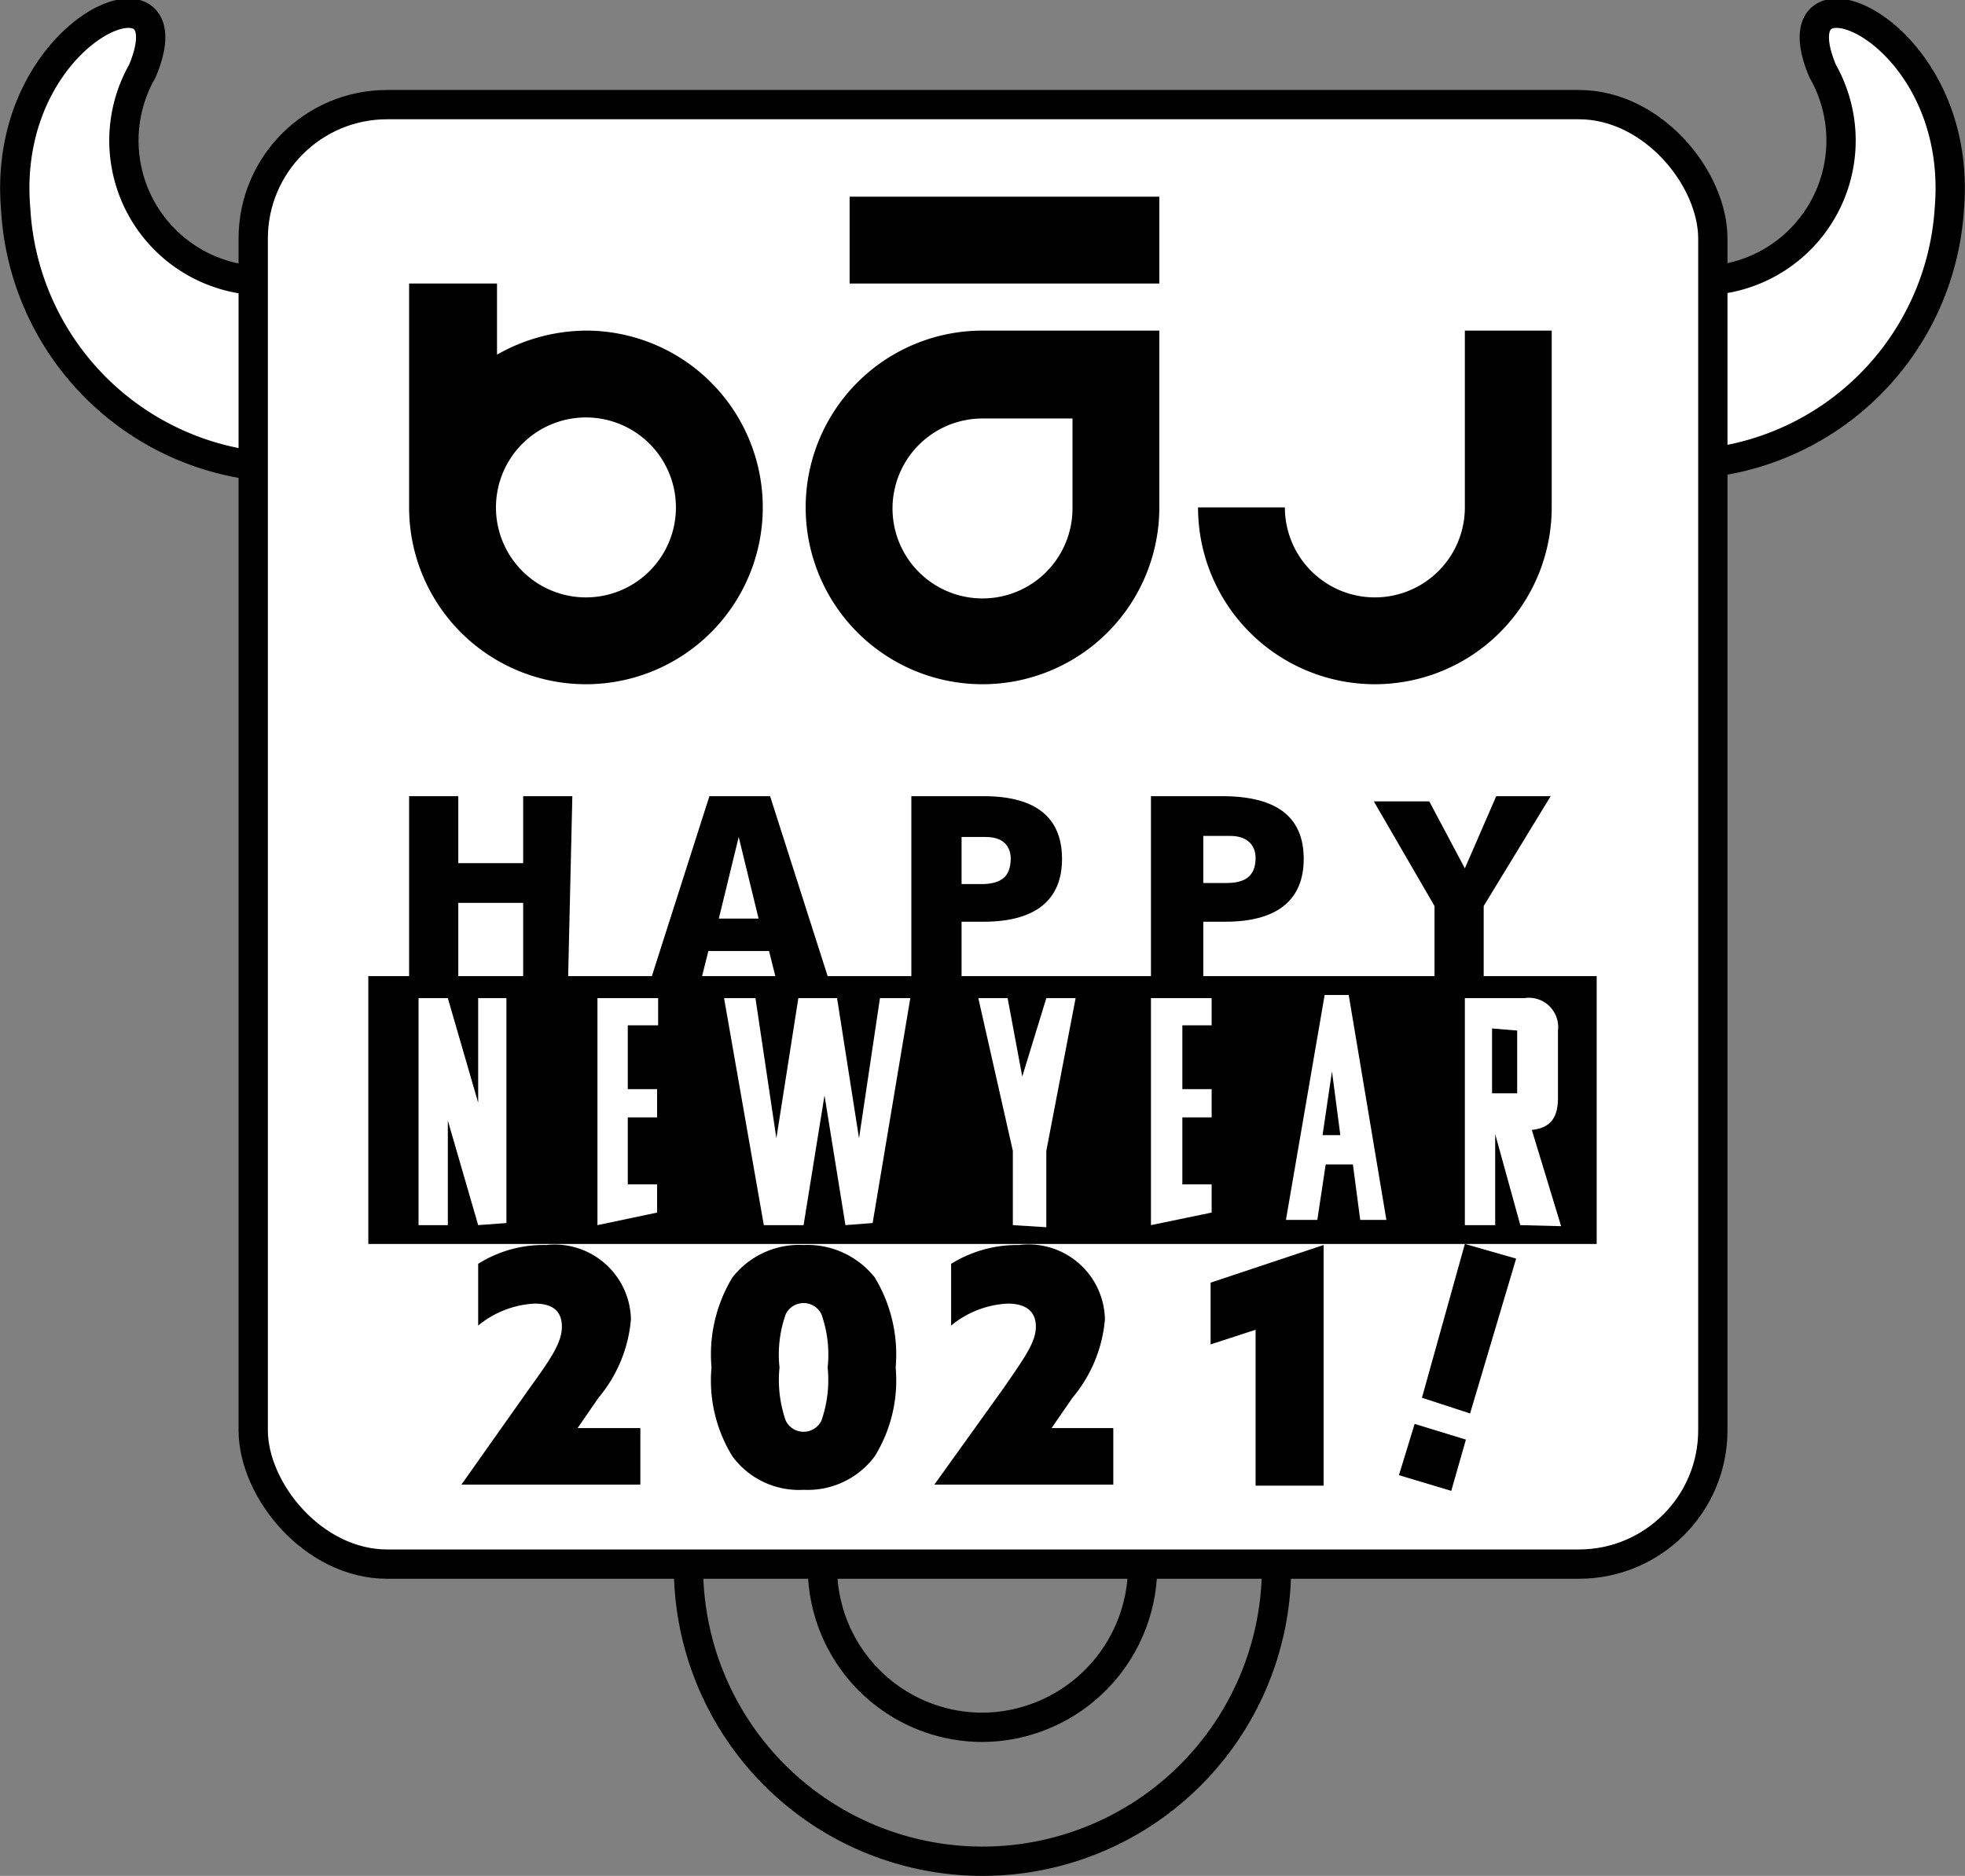 <svg xmlns="http://www.w3.org/2000/svg" viewBox="0 0 18.78 17.93"><rect x="0" y="0" width="18.78" height="17.93" fill="#808080" stroke="none"/><defs><style>.cls-1,.cls-3{fill:#fff;}.cls-1,.cls-2{stroke:#000;stroke-miterlimit:10;stroke-width:0.28px;}.cls-2{fill:none;}</style></defs><g id="レイヤー_2" data-name="レイヤー 2"><g id="デザイン"><path class="cls-1" d="M16.17,2.68a1.34,1.34,0,0,0,1.25-2C16.94-.46,18.78.25,18.63,2a2.61,2.61,0,0,1-2.38,2.43C15.58,4.46,15.29,2.68,16.17,2.68Z"/><path class="cls-1" d="M2.62,2.68a1.34,1.34,0,0,1-1.26-2C1.84-.46,0,.25.15,2A2.62,2.62,0,0,0,2.53,4.46C3.2,4.46,3.49,2.68,2.62,2.68Z"/><path class="cls-2" d="M9.39,12.17A2.81,2.81,0,1,0,12.2,15,2.81,2.81,0,0,0,9.39,12.17Zm0,4.34A1.53,1.53,0,1,1,10.92,15,1.54,1.54,0,0,1,9.39,16.51Z"/><rect class="cls-1" x="2.42" y="1" width="13.95" height="13.95" rx="1.28"/><rect x="3.52" y="9.33" width="11.74" height="2.56"/><path d="M9.39,3.16a1.69,1.69,0,1,0,1.69,1.69V3.16Zm.86,1.69A.86.86,0,1,1,9.39,4h.86Z"/><rect x="8.12" y="1.88" width="2.96" height="0.83"/><path d="M5.6,3.16a1.74,1.74,0,0,0-.85.23V2.71H3.91V4.85A1.69,1.69,0,1,0,5.6,3.16Zm0,2.55a.86.86,0,1,1,.86-.86A.86.86,0,0,1,5.6,5.71Z"/><path d="M14,3.16V4.85a.86.86,0,0,1-1.72,0h-.83a1.69,1.69,0,0,0,3.38,0V3.16Z"/><path d="M5.06,13.27c.21-.29.31-.44.31-.59s-.09-.22-.26-.22a.92.92,0,0,0-.54.21v-.59a1.17,1.17,0,0,1,.65-.18.73.73,0,0,1,.81.71,1.34,1.34,0,0,1-.31.75l-.2.29h.6v.54H4.41Z"/><path d="M7,13.92a1.38,1.38,0,0,1-.2-.85,1.42,1.42,0,0,1,.2-.86.81.81,0,0,1,.68-.31.82.82,0,0,1,.68.31,1.42,1.42,0,0,1,.2.86,1.38,1.38,0,0,1-.2.85.8.8,0,0,1-.68.32A.79.79,0,0,1,7,13.92Zm.85-.34a1.18,1.18,0,0,0,.06-.51,1.15,1.15,0,0,0-.06-.51.19.19,0,0,0-.34,0,1.15,1.15,0,0,0-.06.51,1.18,1.18,0,0,0,.06.51.19.19,0,0,0,.34,0Z"/><path d="M9.59,13.27c.2-.29.31-.44.31-.59s-.1-.22-.27-.22a.92.92,0,0,0-.54.21v-.59a1.2,1.2,0,0,1,.65-.18.73.73,0,0,1,.82.71,1.34,1.34,0,0,1-.31.75l-.2.29h.59v.54H8.93Z"/><path d="M12,12.71l-.43.14v-.59l1.08-.36v2.3H12Z"/><path class="cls-3" d="M4.57,11.71a0,0,0,0,1,0,0l-.29-1v1s0,0,0,0H4a0,0,0,0,1,0,0V9.54a0,0,0,0,1,0,0h.28a0,0,0,0,1,0,0l.29,1v-1a0,0,0,0,1,0,0h.27a0,0,0,0,1,0,0v2.15l0,0Z"/><path class="cls-3" d="M5.71,11.71a0,0,0,0,1,0,0V9.54a0,0,0,0,1,0,0h.58a0,0,0,0,1,0,0V9.8a0,0,0,0,1,0,0H6v.61h.28s0,0,0,0v.27s0,0,0,0H6v.64h.28a0,0,0,0,1,0,0v.27l0,0Z"/><path class="cls-3" d="M8.08,11.71a0,0,0,0,1,0,0l-.2-1.24-.2,1.24a0,0,0,0,1,0,0H7.3s0,0,0,0L6.92,9.54s0,0,0,0h.3s0,0,0,0l.2,1.34.21-1.34a0,0,0,0,1,0,0H8s0,0,0,0l.21,1.34.2-1.34a0,0,0,0,1,0,0h.29a0,0,0,0,1,0,0l-.36,2.15a0,0,0,0,1,0,0Z"/><path class="cls-3" d="M9.68,11.71a0,0,0,0,1,0,0V11L9.35,9.54s0,0,0,0h.28a0,0,0,0,1,0,0l.14.75L10,9.54l0,0h.28a0,0,0,0,1,0,0L10,11v.73s0,0,0,0Z"/><path class="cls-3" d="M11,11.71a0,0,0,0,1,0,0V9.54a0,0,0,0,1,0,0h.58a0,0,0,0,1,0,0V9.8a0,0,0,0,1,0,0h-.28v.61h.28s0,0,0,0v.27s0,0,0,0h-.28v.64h.28a0,0,0,0,1,0,0v.27l0,0Z"/><path class="cls-3" d="M12.89,9.51s0,0,0,0l.36,2.15s0,0,0,0H13s0,0,0,0l-.07-.53h-.26l-.08.53a0,0,0,0,1,0,0h-.3s0,0,0,0l.37-2.15s0,0,0,0Zm-.25,1.34h.17l-.08-.61Z"/><path class="cls-3" d="M14.53,11.71a0,0,0,0,1,0,0l-.24-.87v.87a0,0,0,0,1,0,0H14s0,0,0,0V9.54s0,0,0,0h.57a.28.28,0,0,1,.32.31v.64c0,.18-.06.29-.25.31l.28.92s0,0,0,0Zm-.27-1.88v.62h.24V9.85s0,0,0,0Z"/><path d="M5.43,9.33H5v-.7H4.38v.7H3.91V7.61h.47v.64H5V7.61h.47Z"/><path d="M7.35,9.09H6.77l-.06.24H6.23l.55-1.72h.58l.55,1.72h-.5ZM7.06,8l-.19.78h.38Z"/><path d="M10.15,8.21c0,.39-.25.6-.75.6H9.19v.52H8.71V7.61H9.4C9.92,7.61,10.15,7.83,10.15,8.21Zm-.49,0c0-.13-.08-.21-.24-.21H9.19v.45h.22C9.56,8.44,9.66,8.39,9.66,8.2Z"/><path d="M12.46,8.21c0,.39-.25.6-.75.6H11.5v.52H11V7.61h.68C12.23,7.61,12.46,7.83,12.46,8.21ZM12,8.2c0-.13-.09-.21-.24-.21H11.5v.45h.22C11.88,8.44,12,8.39,12,8.2Z"/><path d="M14.18,8.66v.67h-.47V8.66l-.58-1h.53L14,8.3l.3-.69h.52Z"/><path d="M13.59,13.36,14,11.89l.49.14-.44,1.48Zm-.22.74.15-.49.49.15-.14.49Z"/></g></g></svg>